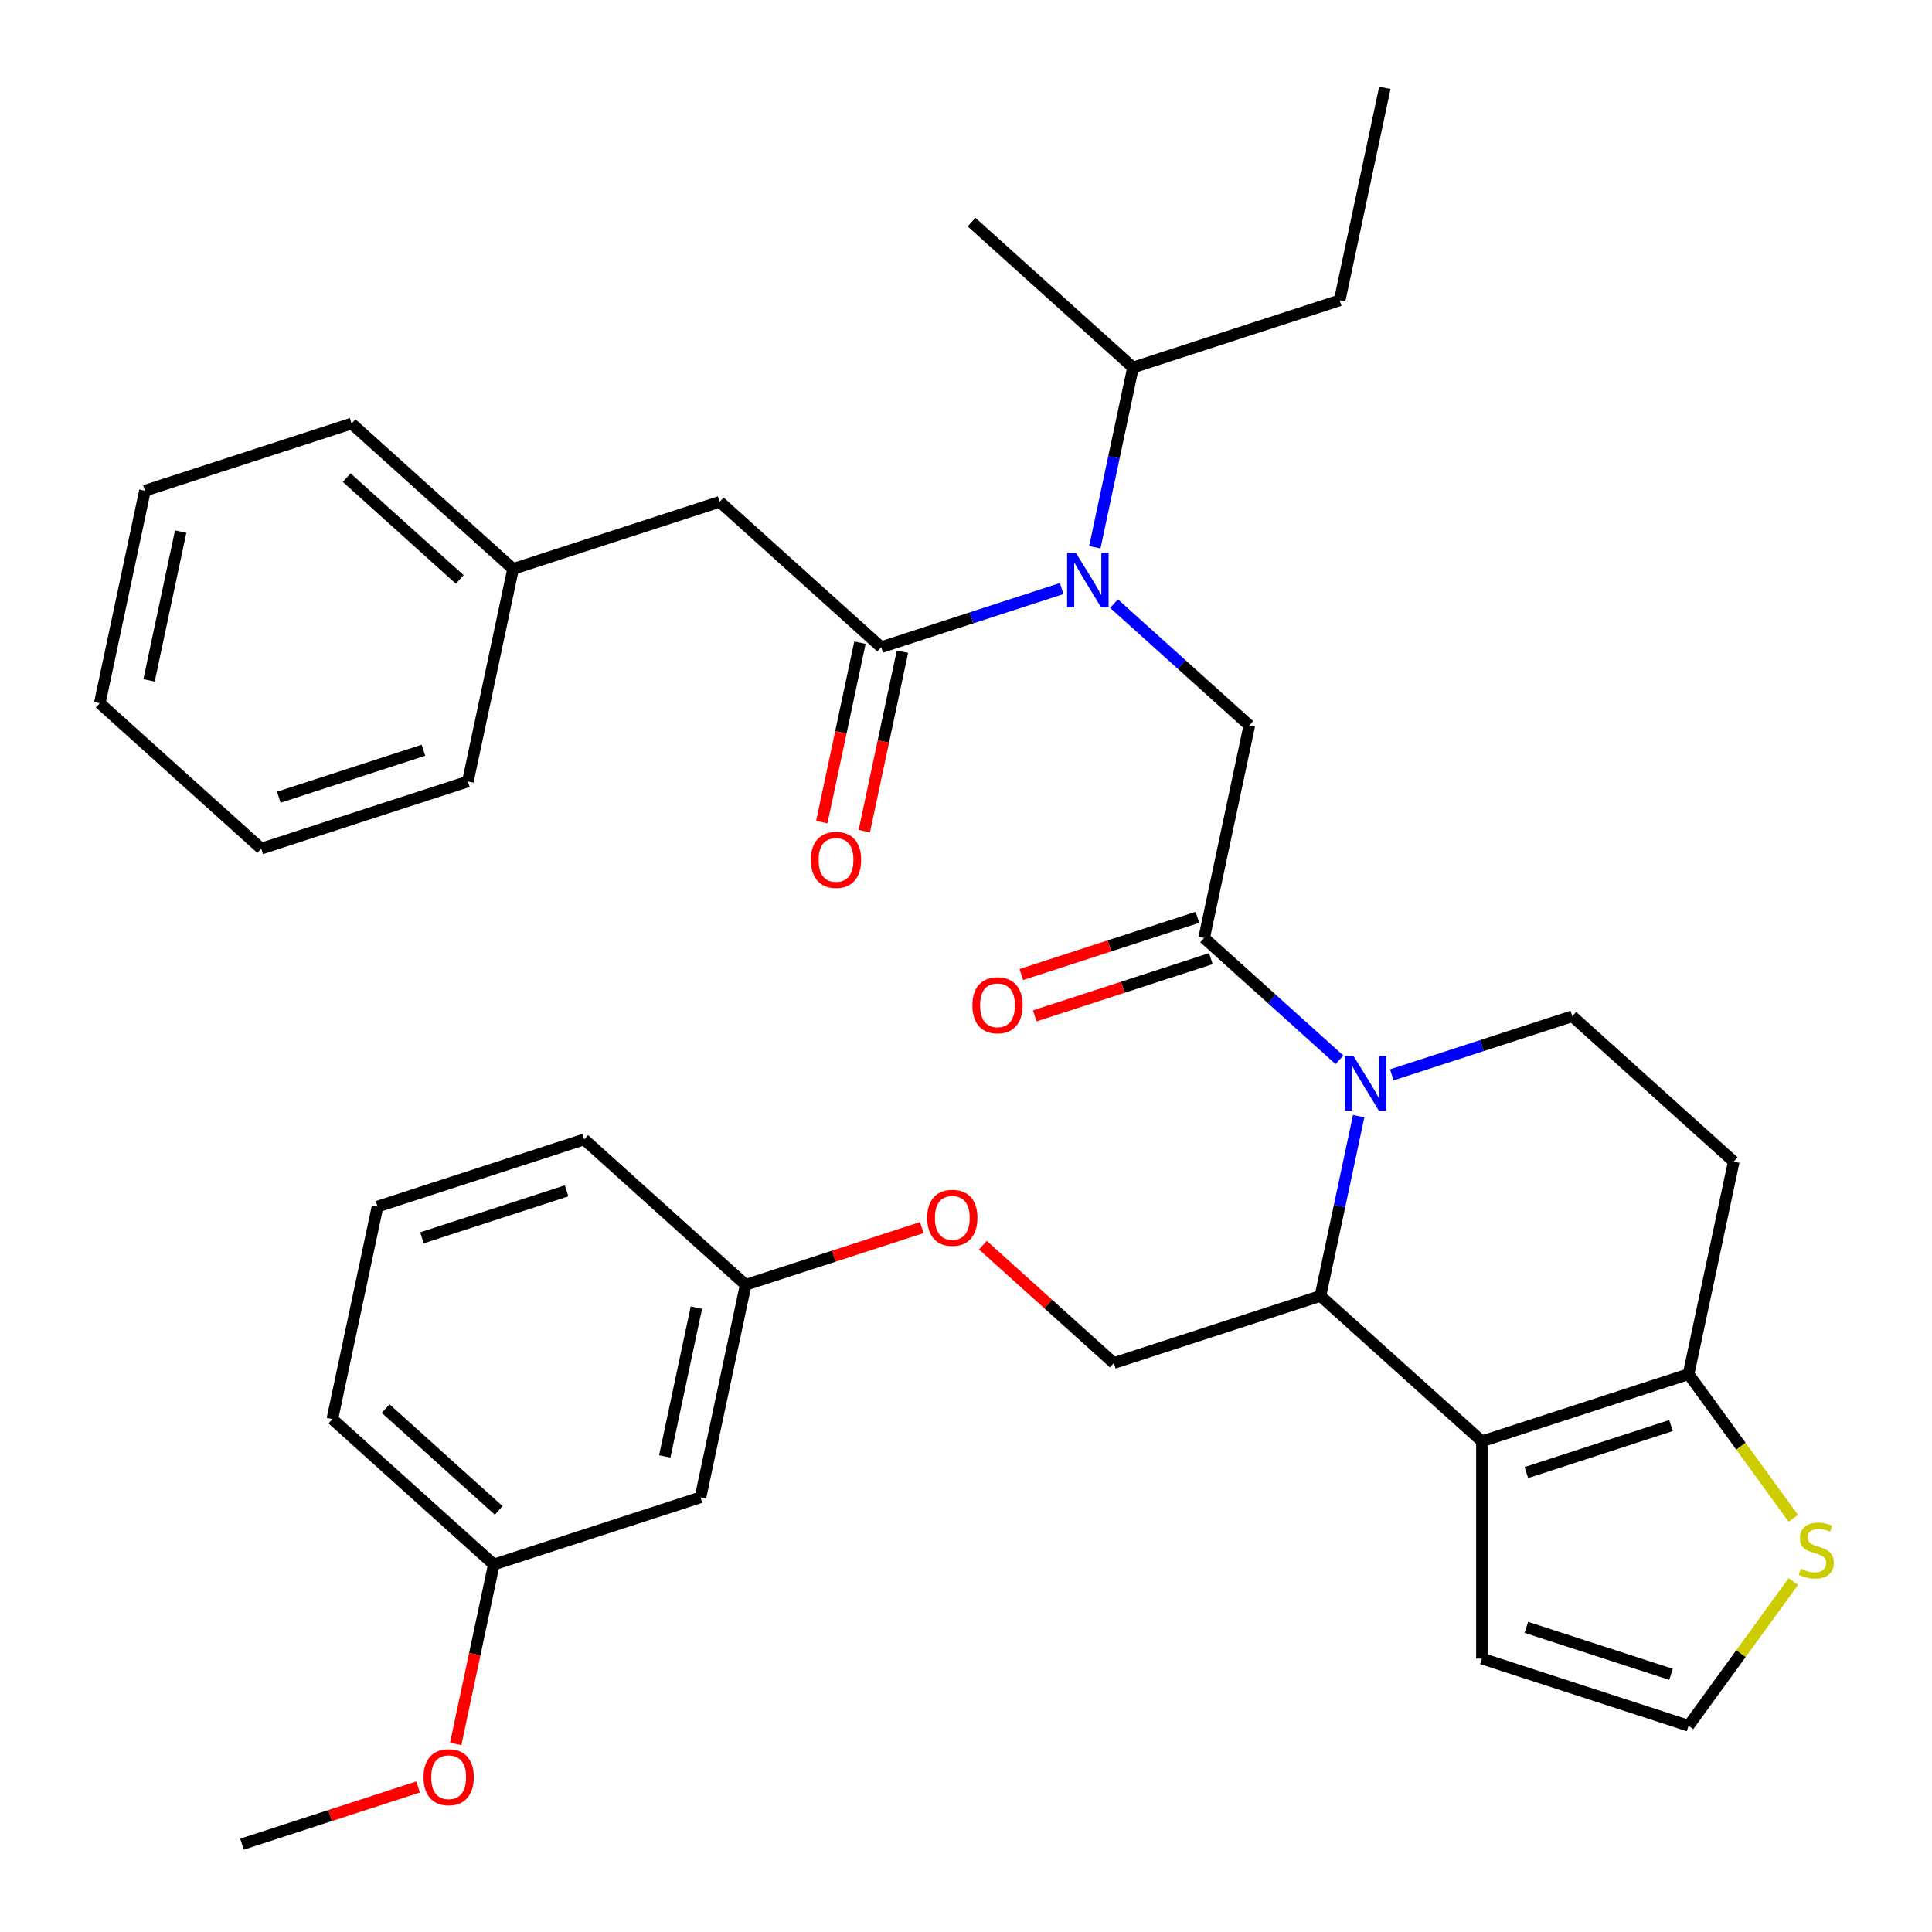 <?xml version='1.0' encoding='iso-8859-1'?>
<svg version='1.1' baseProfile='full'
              xmlns='http://www.w3.org/2000/svg'
                      xmlns:rdkit='http://www.rdkit.org/xml'
                      xmlns:xlink='http://www.w3.org/1999/xlink'
                  xml:space='preserve'
width='1000px' height='1000px' viewBox='0 0 1000 1000'>
<!-- END OF HEADER -->
<rect style='opacity:1.0;fill:#FFFFFF;stroke:none' width='1000' height='1000' x='0' y='0'> </rect>
<path class='bond-0' d='M 372.524,259.729 L 265.561,294.483' style='fill:none;fill-rule:evenodd;stroke:#000000;stroke-width:6px;stroke-linecap:butt;stroke-linejoin:miter;stroke-opacity:1' />
<path class='bond-1' d='M 372.524,259.729 L 456.104,334.984' style='fill:none;fill-rule:evenodd;stroke:#000000;stroke-width:6px;stroke-linecap:butt;stroke-linejoin:miter;stroke-opacity:1' />
<path class='bond-2' d='M 576.62,312.432 L 611.634,343.959' style='fill:none;fill-rule:evenodd;stroke:#0000FF;stroke-width:6px;stroke-linecap:butt;stroke-linejoin:miter;stroke-opacity:1' />
<path class='bond-2' d='M 611.634,343.959 L 646.648,375.486' style='fill:none;fill-rule:evenodd;stroke:#000000;stroke-width:6px;stroke-linecap:butt;stroke-linejoin:miter;stroke-opacity:1' />
<path class='bond-3' d='M 549.516,304.633 L 502.81,319.809' style='fill:none;fill-rule:evenodd;stroke:#0000FF;stroke-width:6px;stroke-linecap:butt;stroke-linejoin:miter;stroke-opacity:1' />
<path class='bond-3' d='M 502.81,319.809 L 456.104,334.984' style='fill:none;fill-rule:evenodd;stroke:#000000;stroke-width:6px;stroke-linecap:butt;stroke-linejoin:miter;stroke-opacity:1' />
<path class='bond-4' d='M 566.675,283.258 L 576.563,236.739' style='fill:none;fill-rule:evenodd;stroke:#0000FF;stroke-width:6px;stroke-linecap:butt;stroke-linejoin:miter;stroke-opacity:1' />
<path class='bond-4' d='M 576.563,236.739 L 586.451,190.219' style='fill:none;fill-rule:evenodd;stroke:#000000;stroke-width:6px;stroke-linecap:butt;stroke-linejoin:miter;stroke-opacity:1' />
<path class='bond-5' d='M 445.103,332.646 L 435.232,379.085' style='fill:none;fill-rule:evenodd;stroke:#000000;stroke-width:6px;stroke-linecap:butt;stroke-linejoin:miter;stroke-opacity:1' />
<path class='bond-5' d='M 435.232,379.085 L 425.361,425.525' style='fill:none;fill-rule:evenodd;stroke:#FF0000;stroke-width:6px;stroke-linecap:butt;stroke-linejoin:miter;stroke-opacity:1' />
<path class='bond-5' d='M 467.105,337.323 L 457.234,383.762' style='fill:none;fill-rule:evenodd;stroke:#000000;stroke-width:6px;stroke-linecap:butt;stroke-linejoin:miter;stroke-opacity:1' />
<path class='bond-5' d='M 457.234,383.762 L 447.363,430.201' style='fill:none;fill-rule:evenodd;stroke:#FF0000;stroke-width:6px;stroke-linecap:butt;stroke-linejoin:miter;stroke-opacity:1' />
<path class='bond-6' d='M 265.561,294.483 L 181.981,219.227' style='fill:none;fill-rule:evenodd;stroke:#000000;stroke-width:6px;stroke-linecap:butt;stroke-linejoin:miter;stroke-opacity:1' />
<path class='bond-6' d='M 237.973,299.911 L 179.466,247.232' style='fill:none;fill-rule:evenodd;stroke:#000000;stroke-width:6px;stroke-linecap:butt;stroke-linejoin:miter;stroke-opacity:1' />
<path class='bond-7' d='M 265.561,294.483 L 242.177,404.494' style='fill:none;fill-rule:evenodd;stroke:#000000;stroke-width:6px;stroke-linecap:butt;stroke-linejoin:miter;stroke-opacity:1' />
<path class='bond-8' d='M 181.981,219.227 L 75.017,253.982' style='fill:none;fill-rule:evenodd;stroke:#000000;stroke-width:6px;stroke-linecap:butt;stroke-linejoin:miter;stroke-opacity:1' />
<path class='bond-9' d='M 693.415,155.465 L 586.451,190.219' style='fill:none;fill-rule:evenodd;stroke:#000000;stroke-width:6px;stroke-linecap:butt;stroke-linejoin:miter;stroke-opacity:1' />
<path class='bond-10' d='M 693.415,155.465 L 716.798,45.455' style='fill:none;fill-rule:evenodd;stroke:#000000;stroke-width:6px;stroke-linecap:butt;stroke-linejoin:miter;stroke-opacity:1' />
<path class='bond-11' d='M 586.451,190.219 L 502.871,114.964' style='fill:none;fill-rule:evenodd;stroke:#000000;stroke-width:6px;stroke-linecap:butt;stroke-linejoin:miter;stroke-opacity:1' />
<path class='bond-12' d='M 703.237,577.724 L 693.349,624.243' style='fill:none;fill-rule:evenodd;stroke:#0000FF;stroke-width:6px;stroke-linecap:butt;stroke-linejoin:miter;stroke-opacity:1' />
<path class='bond-12' d='M 693.349,624.243 L 683.461,670.762' style='fill:none;fill-rule:evenodd;stroke:#000000;stroke-width:6px;stroke-linecap:butt;stroke-linejoin:miter;stroke-opacity:1' />
<path class='bond-13' d='M 693.293,548.55 L 658.279,517.023' style='fill:none;fill-rule:evenodd;stroke:#0000FF;stroke-width:6px;stroke-linecap:butt;stroke-linejoin:miter;stroke-opacity:1' />
<path class='bond-13' d='M 658.279,517.023 L 623.264,485.496' style='fill:none;fill-rule:evenodd;stroke:#000000;stroke-width:6px;stroke-linecap:butt;stroke-linejoin:miter;stroke-opacity:1' />
<path class='bond-14' d='M 720.396,556.349 L 767.102,541.173' style='fill:none;fill-rule:evenodd;stroke:#0000FF;stroke-width:6px;stroke-linecap:butt;stroke-linejoin:miter;stroke-opacity:1' />
<path class='bond-14' d='M 767.102,541.173 L 813.808,525.997' style='fill:none;fill-rule:evenodd;stroke:#000000;stroke-width:6px;stroke-linecap:butt;stroke-linejoin:miter;stroke-opacity:1' />
<path class='bond-15' d='M 619.789,474.8 L 574.213,489.608' style='fill:none;fill-rule:evenodd;stroke:#000000;stroke-width:6px;stroke-linecap:butt;stroke-linejoin:miter;stroke-opacity:1' />
<path class='bond-15' d='M 574.213,489.608 L 528.637,504.417' style='fill:none;fill-rule:evenodd;stroke:#FF0000;stroke-width:6px;stroke-linecap:butt;stroke-linejoin:miter;stroke-opacity:1' />
<path class='bond-15' d='M 626.74,496.192 L 581.164,511.001' style='fill:none;fill-rule:evenodd;stroke:#000000;stroke-width:6px;stroke-linecap:butt;stroke-linejoin:miter;stroke-opacity:1' />
<path class='bond-15' d='M 581.164,511.001 L 535.588,525.809' style='fill:none;fill-rule:evenodd;stroke:#FF0000;stroke-width:6px;stroke-linecap:butt;stroke-linejoin:miter;stroke-opacity:1' />
<path class='bond-16' d='M 623.264,485.496 L 646.648,375.486' style='fill:none;fill-rule:evenodd;stroke:#000000;stroke-width:6px;stroke-linecap:butt;stroke-linejoin:miter;stroke-opacity:1' />
<path class='bond-17' d='M 683.461,670.762 L 767.041,746.018' style='fill:none;fill-rule:evenodd;stroke:#000000;stroke-width:6px;stroke-linecap:butt;stroke-linejoin:miter;stroke-opacity:1' />
<path class='bond-18' d='M 683.461,670.762 L 576.498,705.517' style='fill:none;fill-rule:evenodd;stroke:#000000;stroke-width:6px;stroke-linecap:butt;stroke-linejoin:miter;stroke-opacity:1' />
<path class='bond-19' d='M 813.808,525.997 L 897.388,601.253' style='fill:none;fill-rule:evenodd;stroke:#000000;stroke-width:6px;stroke-linecap:butt;stroke-linejoin:miter;stroke-opacity:1' />
<path class='bond-20' d='M 897.388,601.253 L 874.005,711.264' style='fill:none;fill-rule:evenodd;stroke:#000000;stroke-width:6px;stroke-linecap:butt;stroke-linejoin:miter;stroke-opacity:1' />
<path class='bond-21' d='M 767.041,746.018 L 874.005,711.264' style='fill:none;fill-rule:evenodd;stroke:#000000;stroke-width:6px;stroke-linecap:butt;stroke-linejoin:miter;stroke-opacity:1' />
<path class='bond-21' d='M 790.037,762.198 L 864.911,737.869' style='fill:none;fill-rule:evenodd;stroke:#000000;stroke-width:6px;stroke-linecap:butt;stroke-linejoin:miter;stroke-opacity:1' />
<path class='bond-22' d='M 767.041,746.018 L 767.041,858.486' style='fill:none;fill-rule:evenodd;stroke:#000000;stroke-width:6px;stroke-linecap:butt;stroke-linejoin:miter;stroke-opacity:1' />
<path class='bond-23' d='M 874.005,711.264 L 901.112,748.574' style='fill:none;fill-rule:evenodd;stroke:#000000;stroke-width:6px;stroke-linecap:butt;stroke-linejoin:miter;stroke-opacity:1' />
<path class='bond-23' d='M 901.112,748.574 L 928.22,785.885' style='fill:none;fill-rule:evenodd;stroke:#CCCC00;stroke-width:6px;stroke-linecap:butt;stroke-linejoin:miter;stroke-opacity:1' />
<path class='bond-24' d='M 928.22,818.62 L 901.112,855.93' style='fill:none;fill-rule:evenodd;stroke:#CCCC00;stroke-width:6px;stroke-linecap:butt;stroke-linejoin:miter;stroke-opacity:1' />
<path class='bond-24' d='M 901.112,855.93 L 874.005,893.241' style='fill:none;fill-rule:evenodd;stroke:#000000;stroke-width:6px;stroke-linecap:butt;stroke-linejoin:miter;stroke-opacity:1' />
<path class='bond-25' d='M 874.005,893.241 L 767.041,858.486' style='fill:none;fill-rule:evenodd;stroke:#000000;stroke-width:6px;stroke-linecap:butt;stroke-linejoin:miter;stroke-opacity:1' />
<path class='bond-25' d='M 864.911,866.635 L 790.037,842.307' style='fill:none;fill-rule:evenodd;stroke:#000000;stroke-width:6px;stroke-linecap:butt;stroke-linejoin:miter;stroke-opacity:1' />
<path class='bond-26' d='M 255.607,809.781 L 172.027,734.525' style='fill:none;fill-rule:evenodd;stroke:#000000;stroke-width:6px;stroke-linecap:butt;stroke-linejoin:miter;stroke-opacity:1' />
<path class='bond-26' d='M 258.121,781.776 L 199.615,729.097' style='fill:none;fill-rule:evenodd;stroke:#000000;stroke-width:6px;stroke-linecap:butt;stroke-linejoin:miter;stroke-opacity:1' />
<path class='bond-27' d='M 255.607,809.781 L 362.571,775.026' style='fill:none;fill-rule:evenodd;stroke:#000000;stroke-width:6px;stroke-linecap:butt;stroke-linejoin:miter;stroke-opacity:1' />
<path class='bond-28' d='M 255.607,809.781 L 245.736,856.22' style='fill:none;fill-rule:evenodd;stroke:#000000;stroke-width:6px;stroke-linecap:butt;stroke-linejoin:miter;stroke-opacity:1' />
<path class='bond-28' d='M 245.736,856.22 L 235.865,902.659' style='fill:none;fill-rule:evenodd;stroke:#FF0000;stroke-width:6px;stroke-linecap:butt;stroke-linejoin:miter;stroke-opacity:1' />
<path class='bond-29' d='M 508.729,644.498 L 542.613,675.007' style='fill:none;fill-rule:evenodd;stroke:#FF0000;stroke-width:6px;stroke-linecap:butt;stroke-linejoin:miter;stroke-opacity:1' />
<path class='bond-29' d='M 542.613,675.007 L 576.498,705.517' style='fill:none;fill-rule:evenodd;stroke:#000000;stroke-width:6px;stroke-linecap:butt;stroke-linejoin:miter;stroke-opacity:1' />
<path class='bond-30' d='M 477.106,635.399 L 431.53,650.207' style='fill:none;fill-rule:evenodd;stroke:#FF0000;stroke-width:6px;stroke-linecap:butt;stroke-linejoin:miter;stroke-opacity:1' />
<path class='bond-30' d='M 431.53,650.207 L 385.954,665.016' style='fill:none;fill-rule:evenodd;stroke:#000000;stroke-width:6px;stroke-linecap:butt;stroke-linejoin:miter;stroke-opacity:1' />
<path class='bond-31' d='M 172.027,734.525 L 195.41,624.514' style='fill:none;fill-rule:evenodd;stroke:#000000;stroke-width:6px;stroke-linecap:butt;stroke-linejoin:miter;stroke-opacity:1' />
<path class='bond-32' d='M 195.41,624.514 L 302.374,589.76' style='fill:none;fill-rule:evenodd;stroke:#000000;stroke-width:6px;stroke-linecap:butt;stroke-linejoin:miter;stroke-opacity:1' />
<path class='bond-32' d='M 218.406,640.694 L 293.28,616.366' style='fill:none;fill-rule:evenodd;stroke:#000000;stroke-width:6px;stroke-linecap:butt;stroke-linejoin:miter;stroke-opacity:1' />
<path class='bond-33' d='M 302.374,589.76 L 385.954,665.016' style='fill:none;fill-rule:evenodd;stroke:#000000;stroke-width:6px;stroke-linecap:butt;stroke-linejoin:miter;stroke-opacity:1' />
<path class='bond-34' d='M 385.954,665.016 L 362.571,775.026' style='fill:none;fill-rule:evenodd;stroke:#000000;stroke-width:6px;stroke-linecap:butt;stroke-linejoin:miter;stroke-opacity:1' />
<path class='bond-34' d='M 360.444,676.84 L 344.076,753.848' style='fill:none;fill-rule:evenodd;stroke:#000000;stroke-width:6px;stroke-linecap:butt;stroke-linejoin:miter;stroke-opacity:1' />
<path class='bond-35' d='M 216.412,924.928 L 170.836,939.737' style='fill:none;fill-rule:evenodd;stroke:#FF0000;stroke-width:6px;stroke-linecap:butt;stroke-linejoin:miter;stroke-opacity:1' />
<path class='bond-35' d='M 170.836,939.737 L 125.26,954.545' style='fill:none;fill-rule:evenodd;stroke:#000000;stroke-width:6px;stroke-linecap:butt;stroke-linejoin:miter;stroke-opacity:1' />
<path class='bond-36' d='M 242.177,404.494 L 135.214,439.248' style='fill:none;fill-rule:evenodd;stroke:#000000;stroke-width:6px;stroke-linecap:butt;stroke-linejoin:miter;stroke-opacity:1' />
<path class='bond-36' d='M 219.182,388.314 L 144.307,412.642' style='fill:none;fill-rule:evenodd;stroke:#000000;stroke-width:6px;stroke-linecap:butt;stroke-linejoin:miter;stroke-opacity:1' />
<path class='bond-37' d='M 135.214,439.248 L 51.634,363.992' style='fill:none;fill-rule:evenodd;stroke:#000000;stroke-width:6px;stroke-linecap:butt;stroke-linejoin:miter;stroke-opacity:1' />
<path class='bond-38' d='M 75.017,253.982 L 51.634,363.992' style='fill:none;fill-rule:evenodd;stroke:#000000;stroke-width:6px;stroke-linecap:butt;stroke-linejoin:miter;stroke-opacity:1' />
<path class='bond-38' d='M 93.512,275.16 L 77.143,352.167' style='fill:none;fill-rule:evenodd;stroke:#000000;stroke-width:6px;stroke-linecap:butt;stroke-linejoin:miter;stroke-opacity:1' />
<path  class='atom-1' d='M 556.808 286.07
L 566.088 301.07
Q 567.008 302.55, 568.488 305.23
Q 569.968 307.91, 570.048 308.07
L 570.048 286.07
L 573.808 286.07
L 573.808 314.39
L 569.928 314.39
L 559.968 297.99
Q 558.808 296.07, 557.568 293.87
Q 556.368 291.67, 556.008 290.99
L 556.008 314.39
L 552.328 314.39
L 552.328 286.07
L 556.808 286.07
' fill='#0000FF'/>
<path  class='atom-3' d='M 419.721 445.075
Q 419.721 438.275, 423.081 434.475
Q 426.441 430.675, 432.721 430.675
Q 439.001 430.675, 442.361 434.475
Q 445.721 438.275, 445.721 445.075
Q 445.721 451.955, 442.321 455.875
Q 438.921 459.755, 432.721 459.755
Q 426.481 459.755, 423.081 455.875
Q 419.721 451.995, 419.721 445.075
M 432.721 456.555
Q 437.041 456.555, 439.361 453.675
Q 441.721 450.755, 441.721 445.075
Q 441.721 439.515, 439.361 436.715
Q 437.041 433.875, 432.721 433.875
Q 428.401 433.875, 426.041 436.675
Q 423.721 439.475, 423.721 445.075
Q 423.721 450.795, 426.041 453.675
Q 428.401 456.555, 432.721 456.555
' fill='#FF0000'/>
<path  class='atom-8' d='M 700.585 546.592
L 709.865 561.592
Q 710.785 563.072, 712.265 565.752
Q 713.745 568.432, 713.825 568.592
L 713.825 546.592
L 717.585 546.592
L 717.585 574.912
L 713.705 574.912
L 703.745 558.512
Q 702.585 556.592, 701.345 554.392
Q 700.145 552.192, 699.785 551.512
L 699.785 574.912
L 696.105 574.912
L 696.105 546.592
L 700.585 546.592
' fill='#0000FF'/>
<path  class='atom-10' d='M 503.301 520.331
Q 503.301 513.531, 506.661 509.731
Q 510.021 505.931, 516.301 505.931
Q 522.581 505.931, 525.941 509.731
Q 529.301 513.531, 529.301 520.331
Q 529.301 527.211, 525.901 531.131
Q 522.501 535.011, 516.301 535.011
Q 510.061 535.011, 506.661 531.131
Q 503.301 527.251, 503.301 520.331
M 516.301 531.811
Q 520.621 531.811, 522.941 528.931
Q 525.301 526.011, 525.301 520.331
Q 525.301 514.771, 522.941 511.971
Q 520.621 509.131, 516.301 509.131
Q 511.981 509.131, 509.621 511.931
Q 507.301 514.731, 507.301 520.331
Q 507.301 526.051, 509.621 528.931
Q 511.981 531.811, 516.301 531.811
' fill='#FF0000'/>
<path  class='atom-17' d='M 932.112 811.972
Q 932.432 812.092, 933.752 812.652
Q 935.072 813.212, 936.512 813.572
Q 937.992 813.892, 939.432 813.892
Q 942.112 813.892, 943.672 812.612
Q 945.232 811.292, 945.232 809.012
Q 945.232 807.452, 944.432 806.492
Q 943.672 805.532, 942.472 805.012
Q 941.272 804.492, 939.272 803.892
Q 936.752 803.132, 935.232 802.412
Q 933.752 801.692, 932.672 800.172
Q 931.632 798.652, 931.632 796.092
Q 931.632 792.532, 934.032 790.332
Q 936.472 788.132, 941.272 788.132
Q 944.552 788.132, 948.272 789.692
L 947.352 792.772
Q 943.952 791.372, 941.392 791.372
Q 938.632 791.372, 937.112 792.532
Q 935.592 793.652, 935.632 795.612
Q 935.632 797.132, 936.392 798.052
Q 937.192 798.972, 938.312 799.492
Q 939.472 800.012, 941.392 800.612
Q 943.952 801.412, 945.472 802.212
Q 946.992 803.012, 948.072 804.652
Q 949.192 806.252, 949.192 809.012
Q 949.192 812.932, 946.552 815.052
Q 943.952 817.132, 939.592 817.132
Q 937.072 817.132, 935.152 816.572
Q 933.272 816.052, 931.032 815.132
L 932.112 811.972
' fill='#CCCC00'/>
<path  class='atom-21' d='M 479.918 630.341
Q 479.918 623.541, 483.278 619.741
Q 486.638 615.941, 492.918 615.941
Q 499.198 615.941, 502.558 619.741
Q 505.918 623.541, 505.918 630.341
Q 505.918 637.221, 502.518 641.141
Q 499.118 645.021, 492.918 645.021
Q 486.678 645.021, 483.278 641.141
Q 479.918 637.261, 479.918 630.341
M 492.918 641.821
Q 497.238 641.821, 499.558 638.941
Q 501.918 636.021, 501.918 630.341
Q 501.918 624.781, 499.558 621.981
Q 497.238 619.141, 492.918 619.141
Q 488.598 619.141, 486.238 621.941
Q 483.918 624.741, 483.918 630.341
Q 483.918 636.061, 486.238 638.941
Q 488.598 641.821, 492.918 641.821
' fill='#FF0000'/>
<path  class='atom-28' d='M 219.224 919.871
Q 219.224 913.071, 222.584 909.271
Q 225.944 905.471, 232.224 905.471
Q 238.504 905.471, 241.864 909.271
Q 245.224 913.071, 245.224 919.871
Q 245.224 926.751, 241.824 930.671
Q 238.424 934.551, 232.224 934.551
Q 225.984 934.551, 222.584 930.671
Q 219.224 926.791, 219.224 919.871
M 232.224 931.351
Q 236.544 931.351, 238.864 928.471
Q 241.224 925.551, 241.224 919.871
Q 241.224 914.311, 238.864 911.511
Q 236.544 908.671, 232.224 908.671
Q 227.904 908.671, 225.544 911.471
Q 223.224 914.271, 223.224 919.871
Q 223.224 925.591, 225.544 928.471
Q 227.904 931.351, 232.224 931.351
' fill='#FF0000'/>
</svg>
